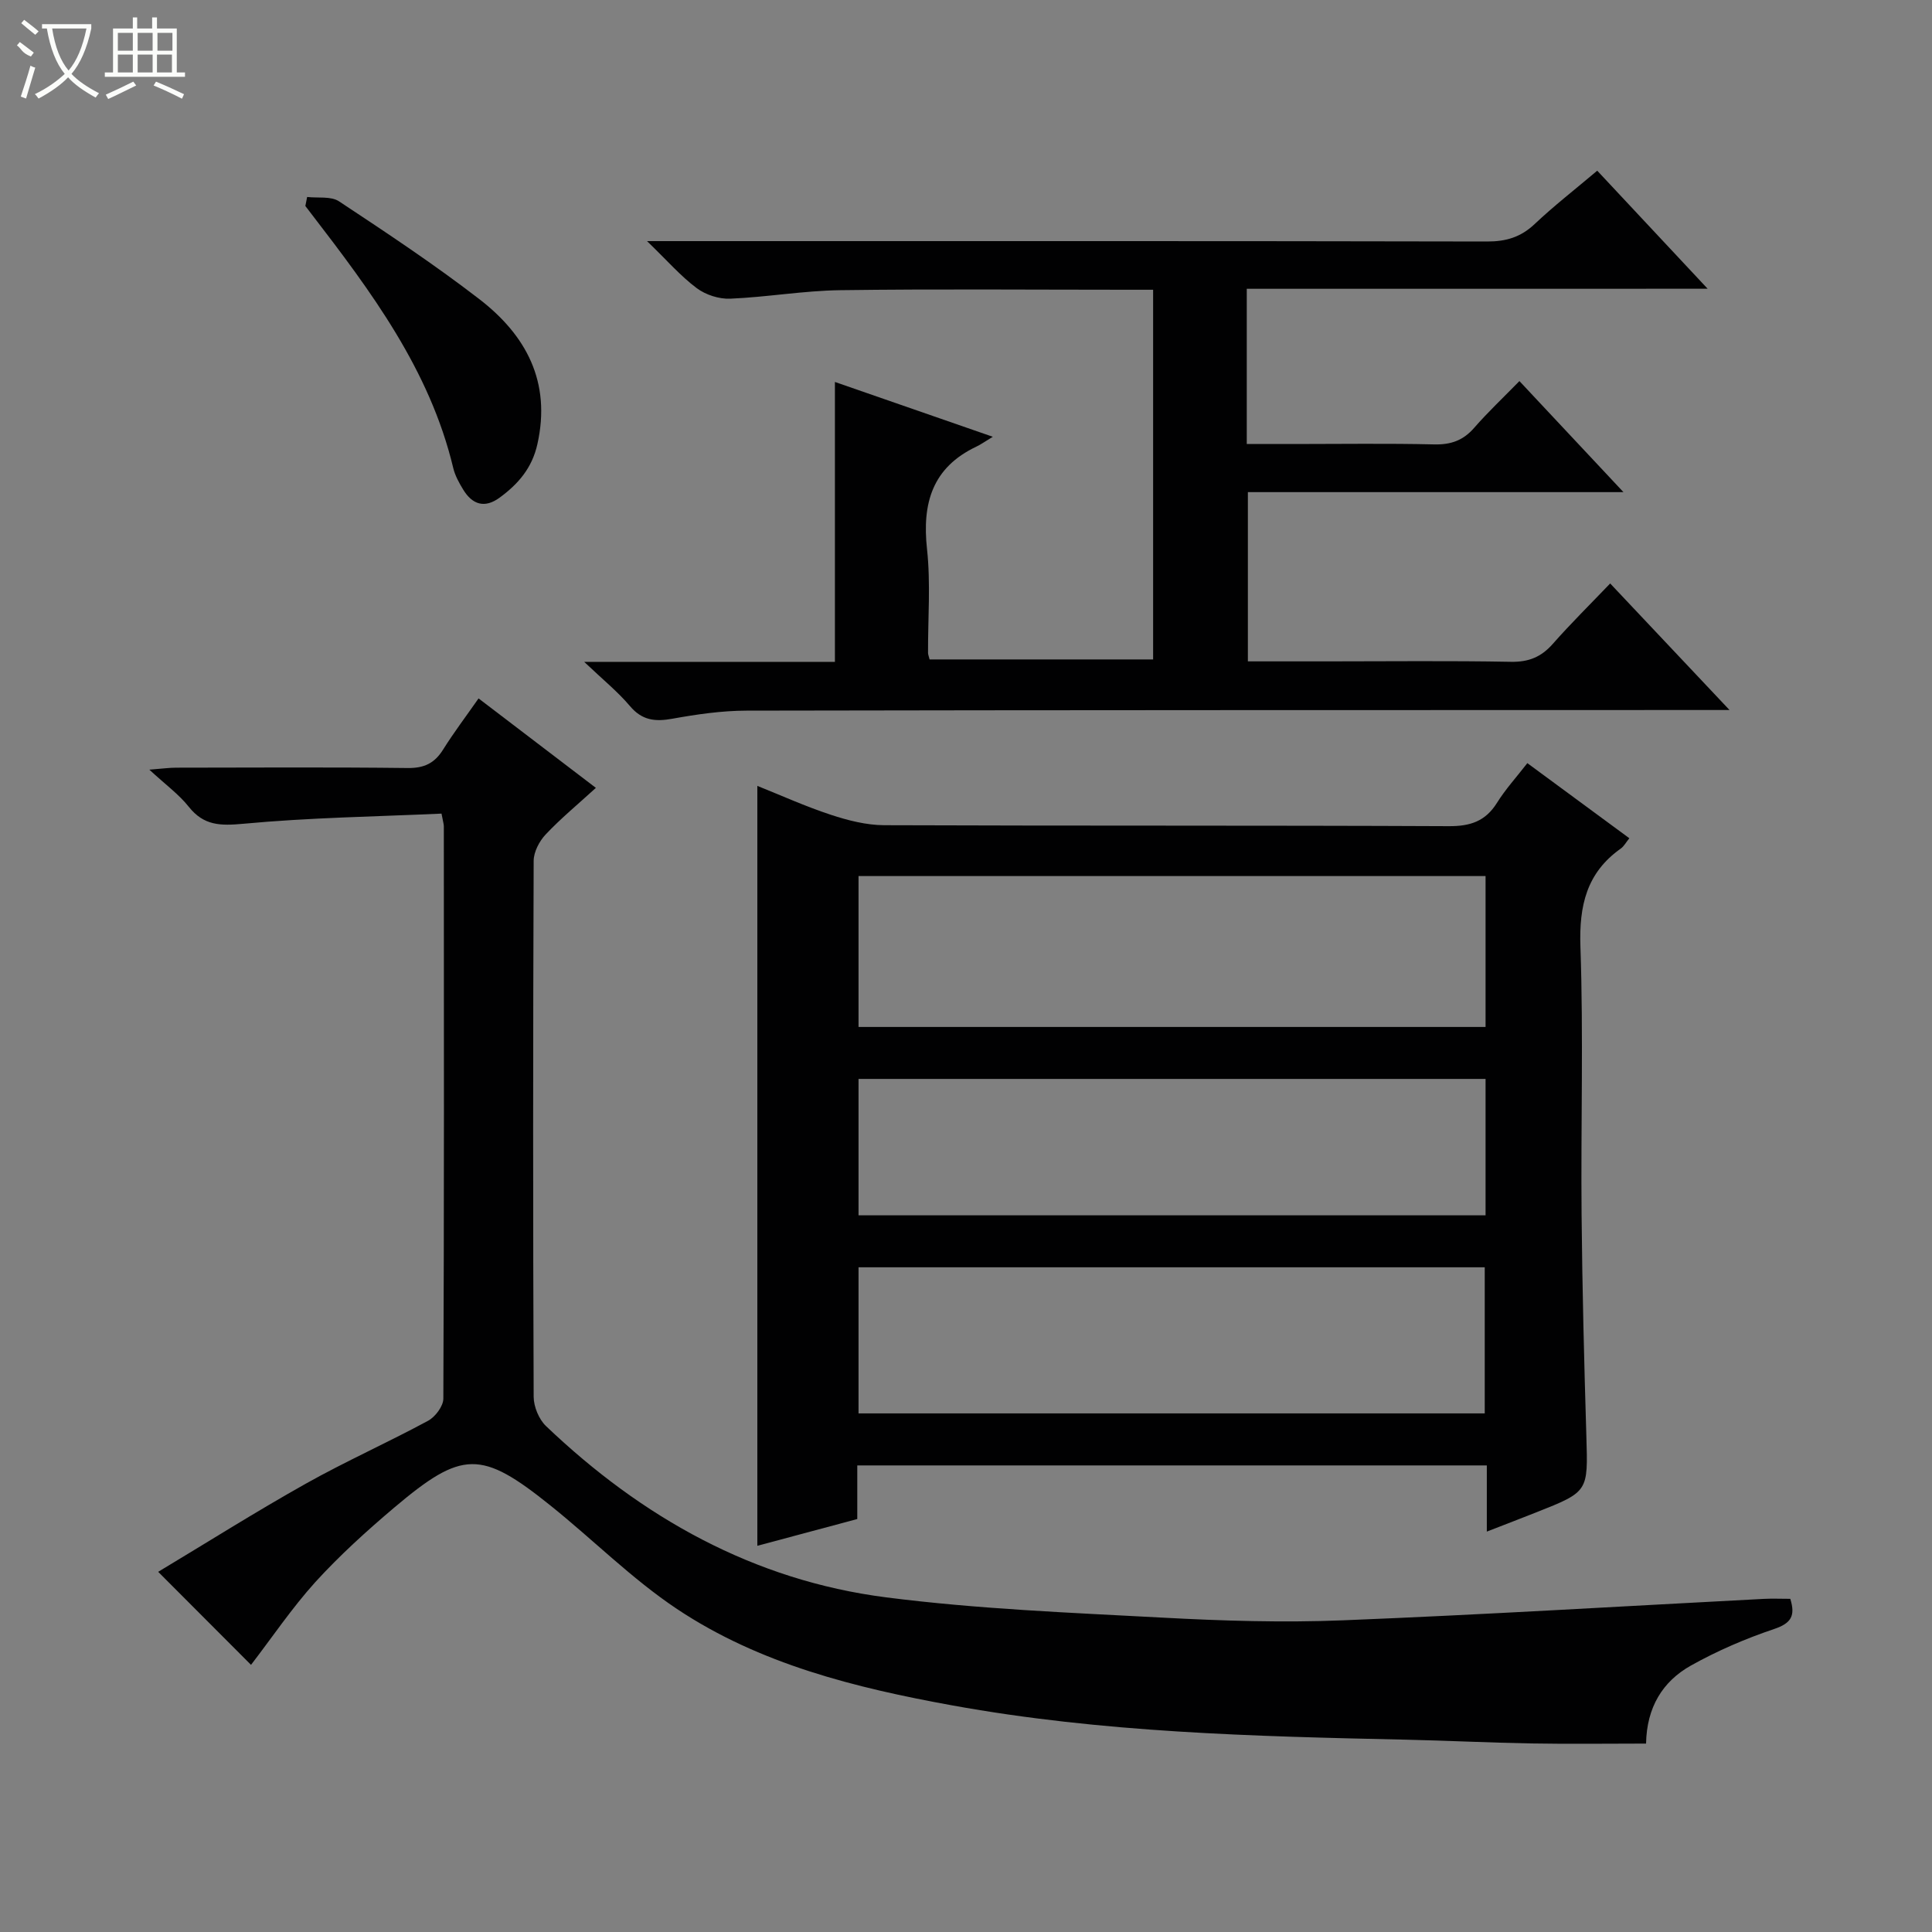 <svg enable-background="new 0 0 400 400" viewBox="0 0 400 400" xmlns="http://www.w3.org/2000/svg"><rect x="0" y="0" width="400" height="400" fill="#808080" stroke="none"/><g fill="#010102"><path d="m316.22 158c7.32 5.39 14.12 10.4 21.12 15.55-.73.9-1.13 1.68-1.77 2.13-7.09 5.02-8.65 11.82-8.36 20.3.64 18.47.07 36.98.24 55.47.14 15.31.53 30.61.99 45.92.34 11.45.47 11.46-10.36 15.74-3.21 1.27-6.44 2.51-10.25 3.99 0-2.65 0-4.76 0-6.87 0-2.15 0-4.29 0-6.83-43.49 0-86.67 0-130.34 0v11.1c-7.23 1.94-14.05 3.76-20.69 5.54 0-52.36 0-104.52 0-157.33 4.9 1.96 9.95 4.25 15.18 5.97 3.55 1.17 7.36 2.15 11.06 2.17 38.98.15 77.97.02 116.95.2 4.43.02 7.55-1.02 9.93-4.81 1.75-2.81 4-5.28 6.3-8.24zm-8.65 23.38c-43.43 0-86.6 0-129.82 0v31.24h129.82c0-10.55 0-20.8 0-31.24zm-129.82 111.25h129.65c0-10.34 0-20.37 0-30.25-43.48 0-86.55 0-129.65 0zm129.82-69.25c-43.43 0-86.6 0-129.82 0v28.24h129.82c0-9.55 0-18.8 0-28.24z"/><path d="m51.97 344.69c-6.04-6.05-12.34-12.37-19.22-19.26 10.08-6.05 20.17-12.42 30.56-18.25 8.27-4.64 16.96-8.51 25.31-13.02 1.5-.81 3.17-3.03 3.17-4.6.17-39.49.12-78.99.1-118.48 0-.48-.17-.95-.48-2.63-13.6.62-27.35.82-41.01 2.1-4.77.44-8.2.41-11.32-3.52-2.04-2.57-4.79-4.56-8.16-7.68 2.75-.21 4.13-.41 5.51-.41 16-.02 32-.12 47.99.07 3.41.04 5.56-1 7.32-3.82 2.19-3.5 4.7-6.81 7.34-10.59 8.16 6.22 16.03 12.22 24.29 18.52-3.71 3.39-7.26 6.32-10.4 9.65-1.31 1.39-2.47 3.61-2.48 5.45-.14 36.99-.15 73.99 0 110.98.01 2.04 1.08 4.63 2.54 6.04 19.87 18.96 43.03 31.97 70.46 35.48 18.92 2.42 38.06 3.17 57.13 4.19 12.45.67 24.97 1.06 37.41.56 29.06-1.16 58.1-2.93 87.15-4.44 1.8-.09 3.61-.01 5.48-.01 1.09 3.51.21 5.05-3.35 6.25-5.94 2-11.79 4.52-17.25 7.58-5.82 3.27-9.13 8.62-9.26 16.14-7.98 0-15.92.11-23.87-.03-8.64-.15-17.28-.59-25.92-.78-31.42-.68-62.84-1.46-93.88-7.1-20.03-3.64-39.82-8.53-56.97-19.96-9.34-6.23-17.4-14.37-26.21-21.43-14.33-11.5-18.24-11.47-32.35.46-5.71 4.83-11.3 9.9-16.33 15.42-4.84 5.36-8.94 11.45-13.3 17.12z"/><path d="m258.13 59.79v32.14h9.82c9.66 0 19.33-.15 28.99.08 3.46.08 6-.82 8.28-3.44 2.84-3.26 6-6.23 9.36-9.67 7.1 7.58 13.95 14.89 21.54 22.99-26.58 0-51.99 0-77.76 0v35.04h16.46c12.66 0 25.33-.15 37.99.09 3.68.07 6.28-.99 8.67-3.7 3.73-4.23 7.76-8.21 11.89-12.52 8.26 8.76 16.06 17.04 24.71 26.2-3.03 0-4.8 0-6.57 0-65.65.02-131.3 0-196.95.13-5.12.01-10.28.76-15.33 1.67-3.59.65-6.29.37-8.81-2.62-2.51-2.97-5.59-5.46-9.47-9.15h51.91c0-19.45 0-38.49 0-57.95 10.18 3.53 20.72 7.19 32.69 11.35-1.72 1.04-2.51 1.62-3.39 2.03-9.15 4.34-11.27 11.73-10.23 21.24.77 7.08.18 14.31.21 21.48 0 .32.15.64.32 1.35h46.28c0-25.33 0-50.59 0-76.54-1.75 0-3.51 0-5.27 0-19.83 0-39.66-.18-59.48.09-7.61.1-15.19 1.44-22.81 1.76-2.31.1-5.09-.8-6.94-2.19-3.31-2.47-6.07-5.67-10.28-9.73h6.48c55.82 0 111.64-.04 167.46.08 3.92.01 6.96-.9 9.83-3.61 3.98-3.76 8.33-7.14 12.96-11.05 7.47 7.99 14.8 15.83 22.86 24.44-32.28.01-63.61.01-95.42.01z"/><path d="m63.59 40.78c2.23.26 4.94-.2 6.61.91 9.83 6.5 19.68 13.03 29.01 20.22 9.71 7.48 14.94 17.14 12.05 30.05-1.11 4.97-3.99 8.27-7.83 11.08-3.09 2.26-5.64 1.43-7.53-1.67-.86-1.41-1.7-2.93-2.07-4.51-4.86-20.32-17.02-36.53-29.4-52.63-.4-.52-.8-1.05-1.21-1.58.13-.63.25-1.25.37-1.87z"/></g><path d="m6.4 11.7c-2-.8-1.9-1.6-2.9-2.3l.6-.7c.9.7 1.9 1.4 2.9 2.2zm-2.1 8.3c.7-2.1 1.4-4.2 2-6.4.2.1.6.3 1 .4-.7 2.3-1.3 4.4-1.9 6.4zm3-12.8c-1.1-.9-2.1-1.7-2.9-2.4l.6-.7c1 .8 2 1.5 3 2.4zm1.4-1.3v-.9h10.2v.9c-.9 4.2-2.3 7.3-4.1 9.4 1.3 1.4 3.2 2.7 5.7 4-.2.2-.4.5-.7.9-2.5-1.4-4.4-2.7-5.7-4.2-1.4 1.5-3.5 3-6.1 4.4 0 0 0 0-.1-.1-.3-.4-.5-.7-.7-.8 2.7-1.3 4.7-2.8 6.2-4.2-1.8-2.2-3-5.3-3.7-9.4zm9.2 0h-7.1c.6 3.8 1.7 6.7 3.4 8.7 1.7-2 2.9-4.8 3.7-8.7z" fill="#fbfcfa"/><path d="m31.6 3.6h.9v2.3h4.1v9.1h1.7v.9h-16.6v-.9h1.7v-9.1h4.1v-2.3h.9v2.3h3.1v-2.3zm-4 13.3.6.8c-1.9.9-3.8 1.9-5.8 2.8-.2-.3-.3-.6-.5-.9 2-.9 3.9-1.8 5.7-2.7zm-3.2-10.1v3.7h3.1v-3.7zm0 4.5v3.7h3.1v-3.7zm4.1-4.5v3.7h3.1v-3.7zm0 4.5v3.7h3.1v-3.7zm9.1 9.1c-2.1-1.1-4.1-2-5.8-2.7l.5-.8c2.2.9 4.1 1.8 5.8 2.6l-.4.9zm-1.9-13.6h-3.1v3.7h3.1zm-3.2 4.5v3.7h3.1v-3.7z" fill="#fbfcfa"/></svg>